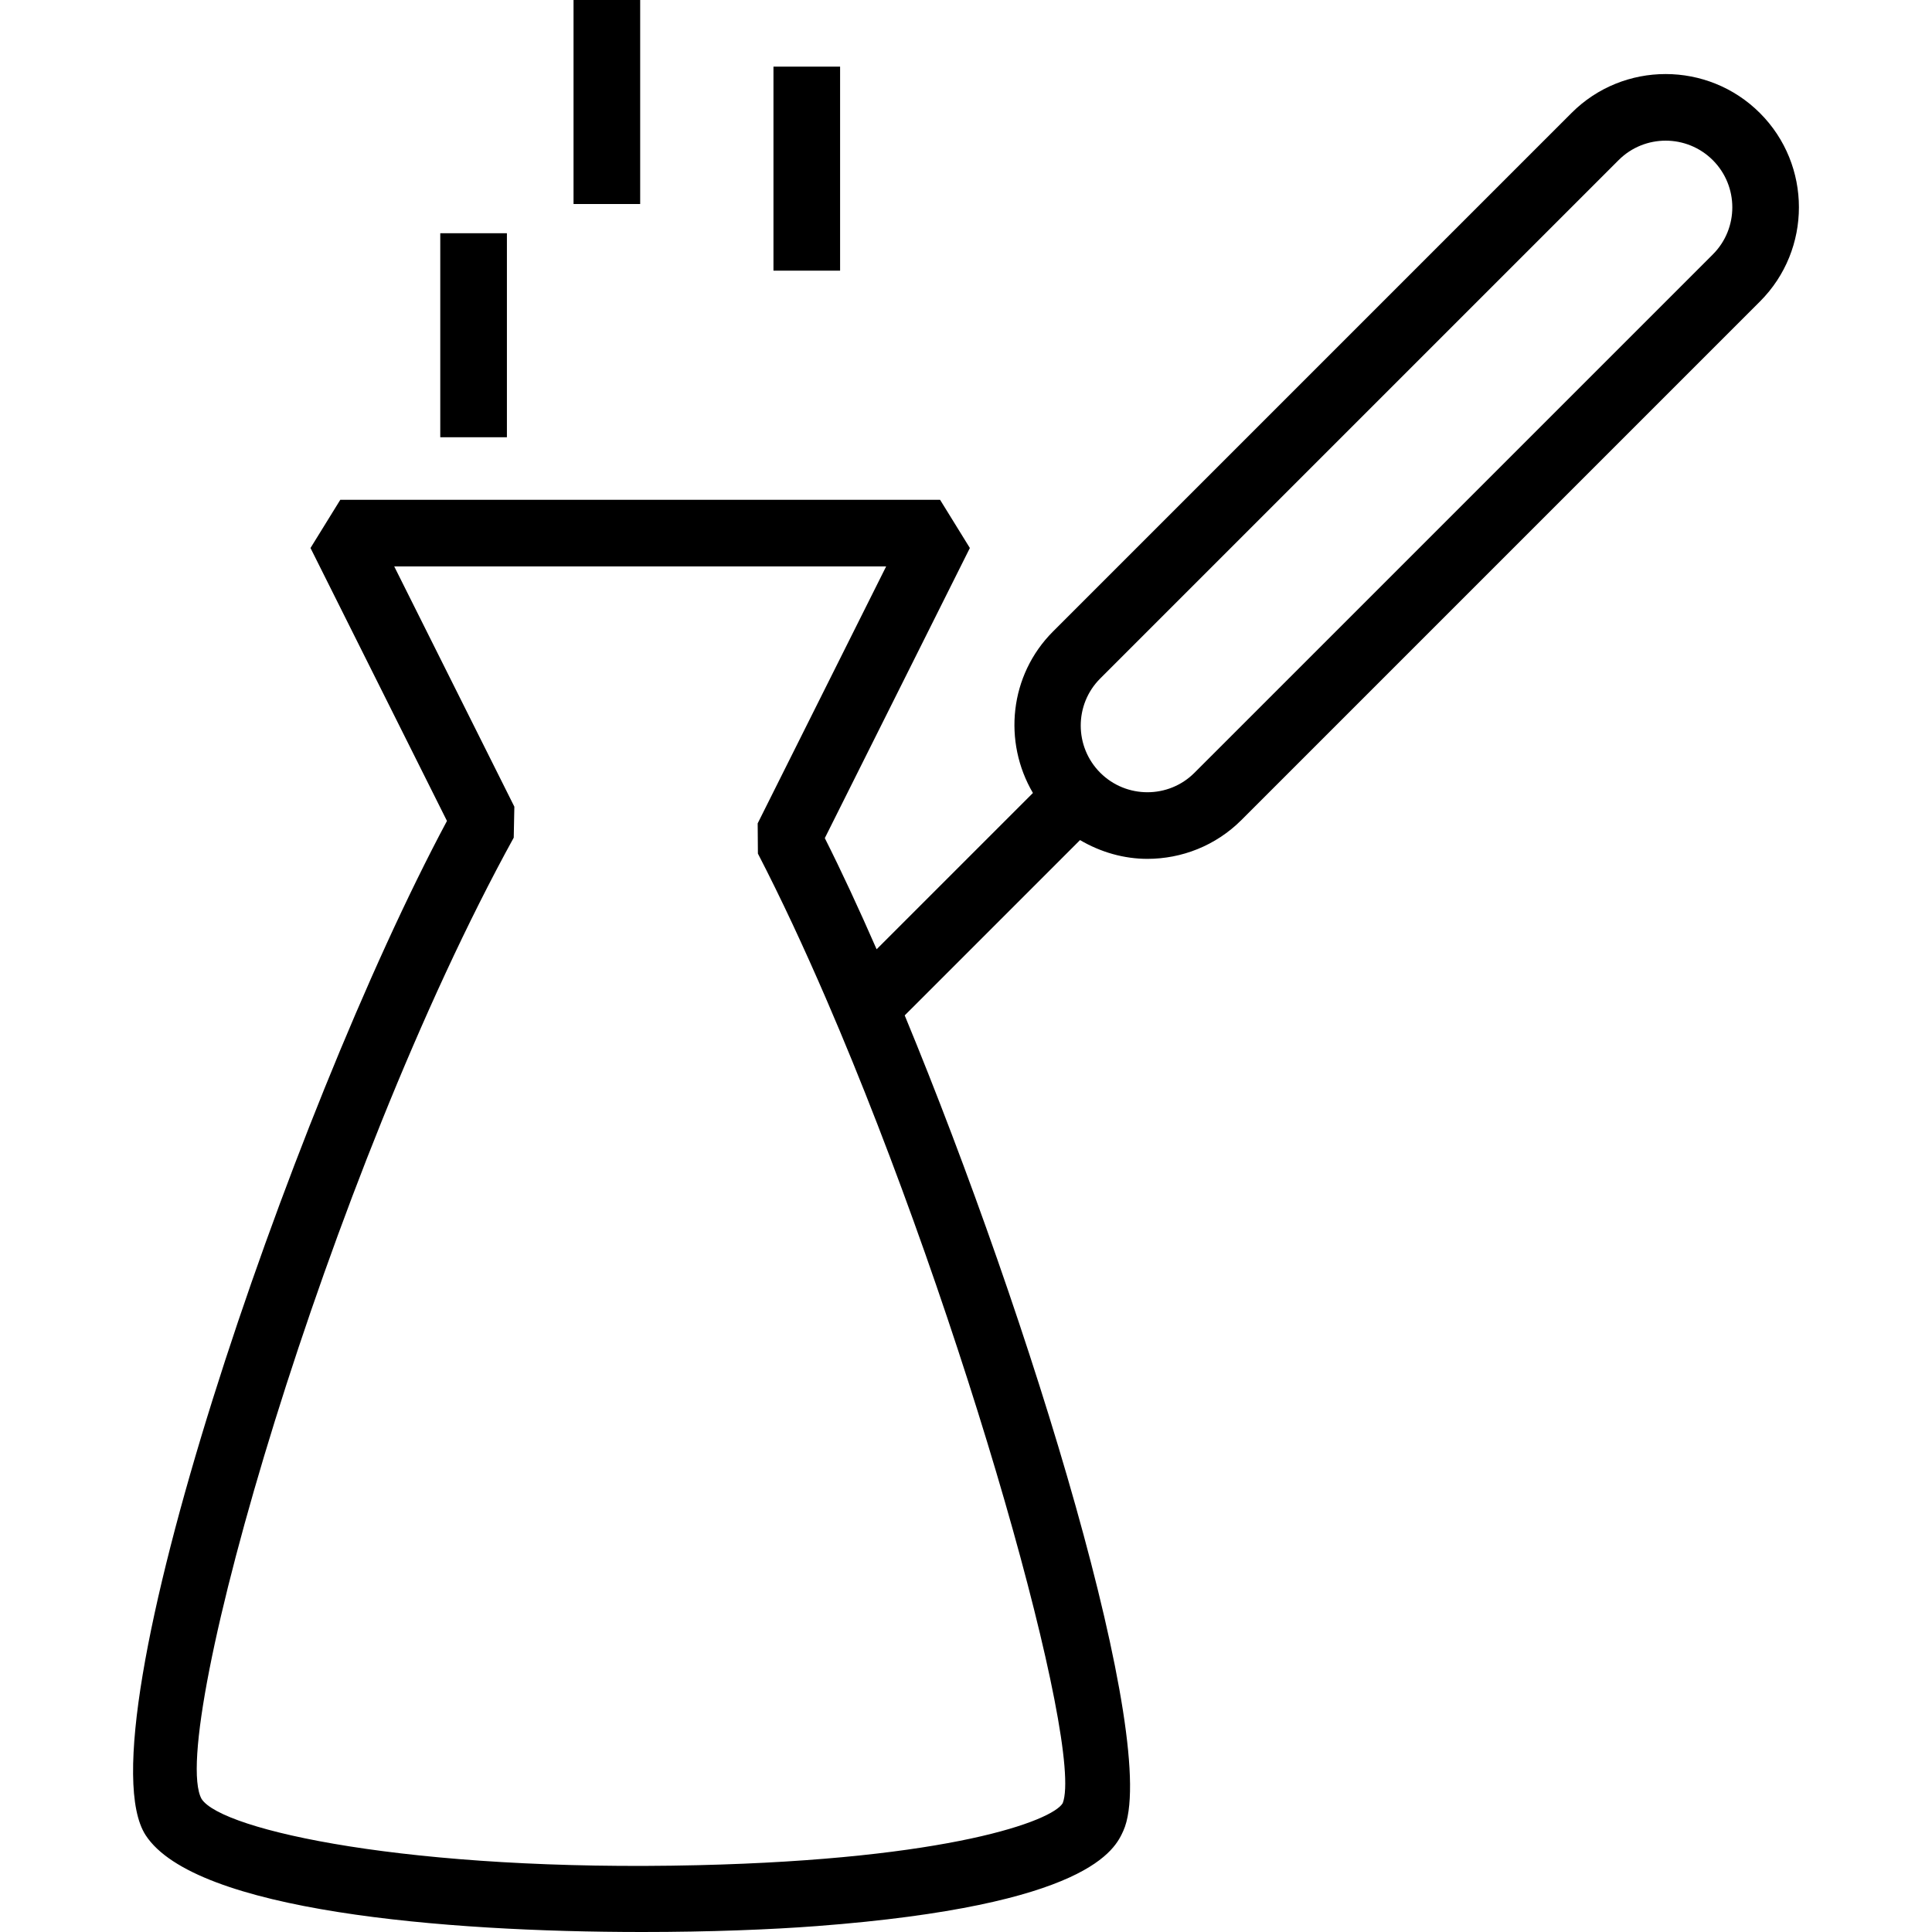 <?xml version="1.0" encoding="iso-8859-1"?>
<!-- Uploaded to: SVG Repo, www.svgrepo.com, Generator: SVG Repo Mixer Tools -->
<svg fill="#000000" version="1.1" id="Layer_1" xmlns="http://www.w3.org/2000/svg" xmlns:xlink="http://www.w3.org/1999/xlink" 
	 viewBox="0 0 214.247 214.247" xml:space="preserve">
<g>
	<g>
		<g>
			<path d="M195.165,12.537c-5.766-5.763-15.141-5.768-20.892-0.009l-57.498,57.498c-4.849,4.852-5.558,12.248-2.23,17.91
				l-17.334,17.332c-1.972-4.507-3.907-8.675-5.745-12.326l16.086-32.172l-3.305-5.348H37.738l-3.305,5.348l15.133,30.267
				C32.228,123.439,8.774,192.166,16.153,203.514c5.459,8.395,33.034,10.733,55.07,10.733c7.44,0,14.253-0.267,19.366-0.657
				c30.252-2.306,33.063-8.525,33.983-10.569c4.22-9.341-10.259-56.589-24.245-90.42l19.442-19.441
				c2.303,1.353,4.876,2.082,7.469,2.082c3.781,0,7.563-1.438,10.439-4.316l57.498-57.498
				C200.931,27.669,200.928,18.298,195.165,12.537z M117.85,199.958c-1.144,1.958-12.532,6.217-40.421,6.879
				c-31.901,0.756-52.815-3.865-55.07-7.337c-3.922-6.979,14.036-69.255,34.611-106.609l0.069-3.435L43.717,62.814h54.551
				L84.022,91.307l0.025,3.35c2.553,4.933,5.102,10.409,7.596,16.18l-0.011,0.011l0.027,0.027
				C107.05,146.507,120.228,193.803,117.85,199.958z M189.952,28.204l-57.499,57.498c-2.872,2.872-7.556,2.874-10.443-0.009
				c-2.879-2.881-2.886-7.567-0.011-10.443l57.499-57.498c1.436-1.436,3.323-2.154,5.214-2.154c1.891,0,3.785,0.722,5.228,2.163
				C192.82,20.643,192.824,25.327,189.952,28.204z"/>
			<rect x="63.602" width="7.39" height="22.624"/>
			<rect x="48.823" y="25.864" width="7.39" height="22.624"/>
			<rect x="85.772" y="7.39" width="7.39" height="22.624"/>
		</g>
	</g>
</g>
</svg>